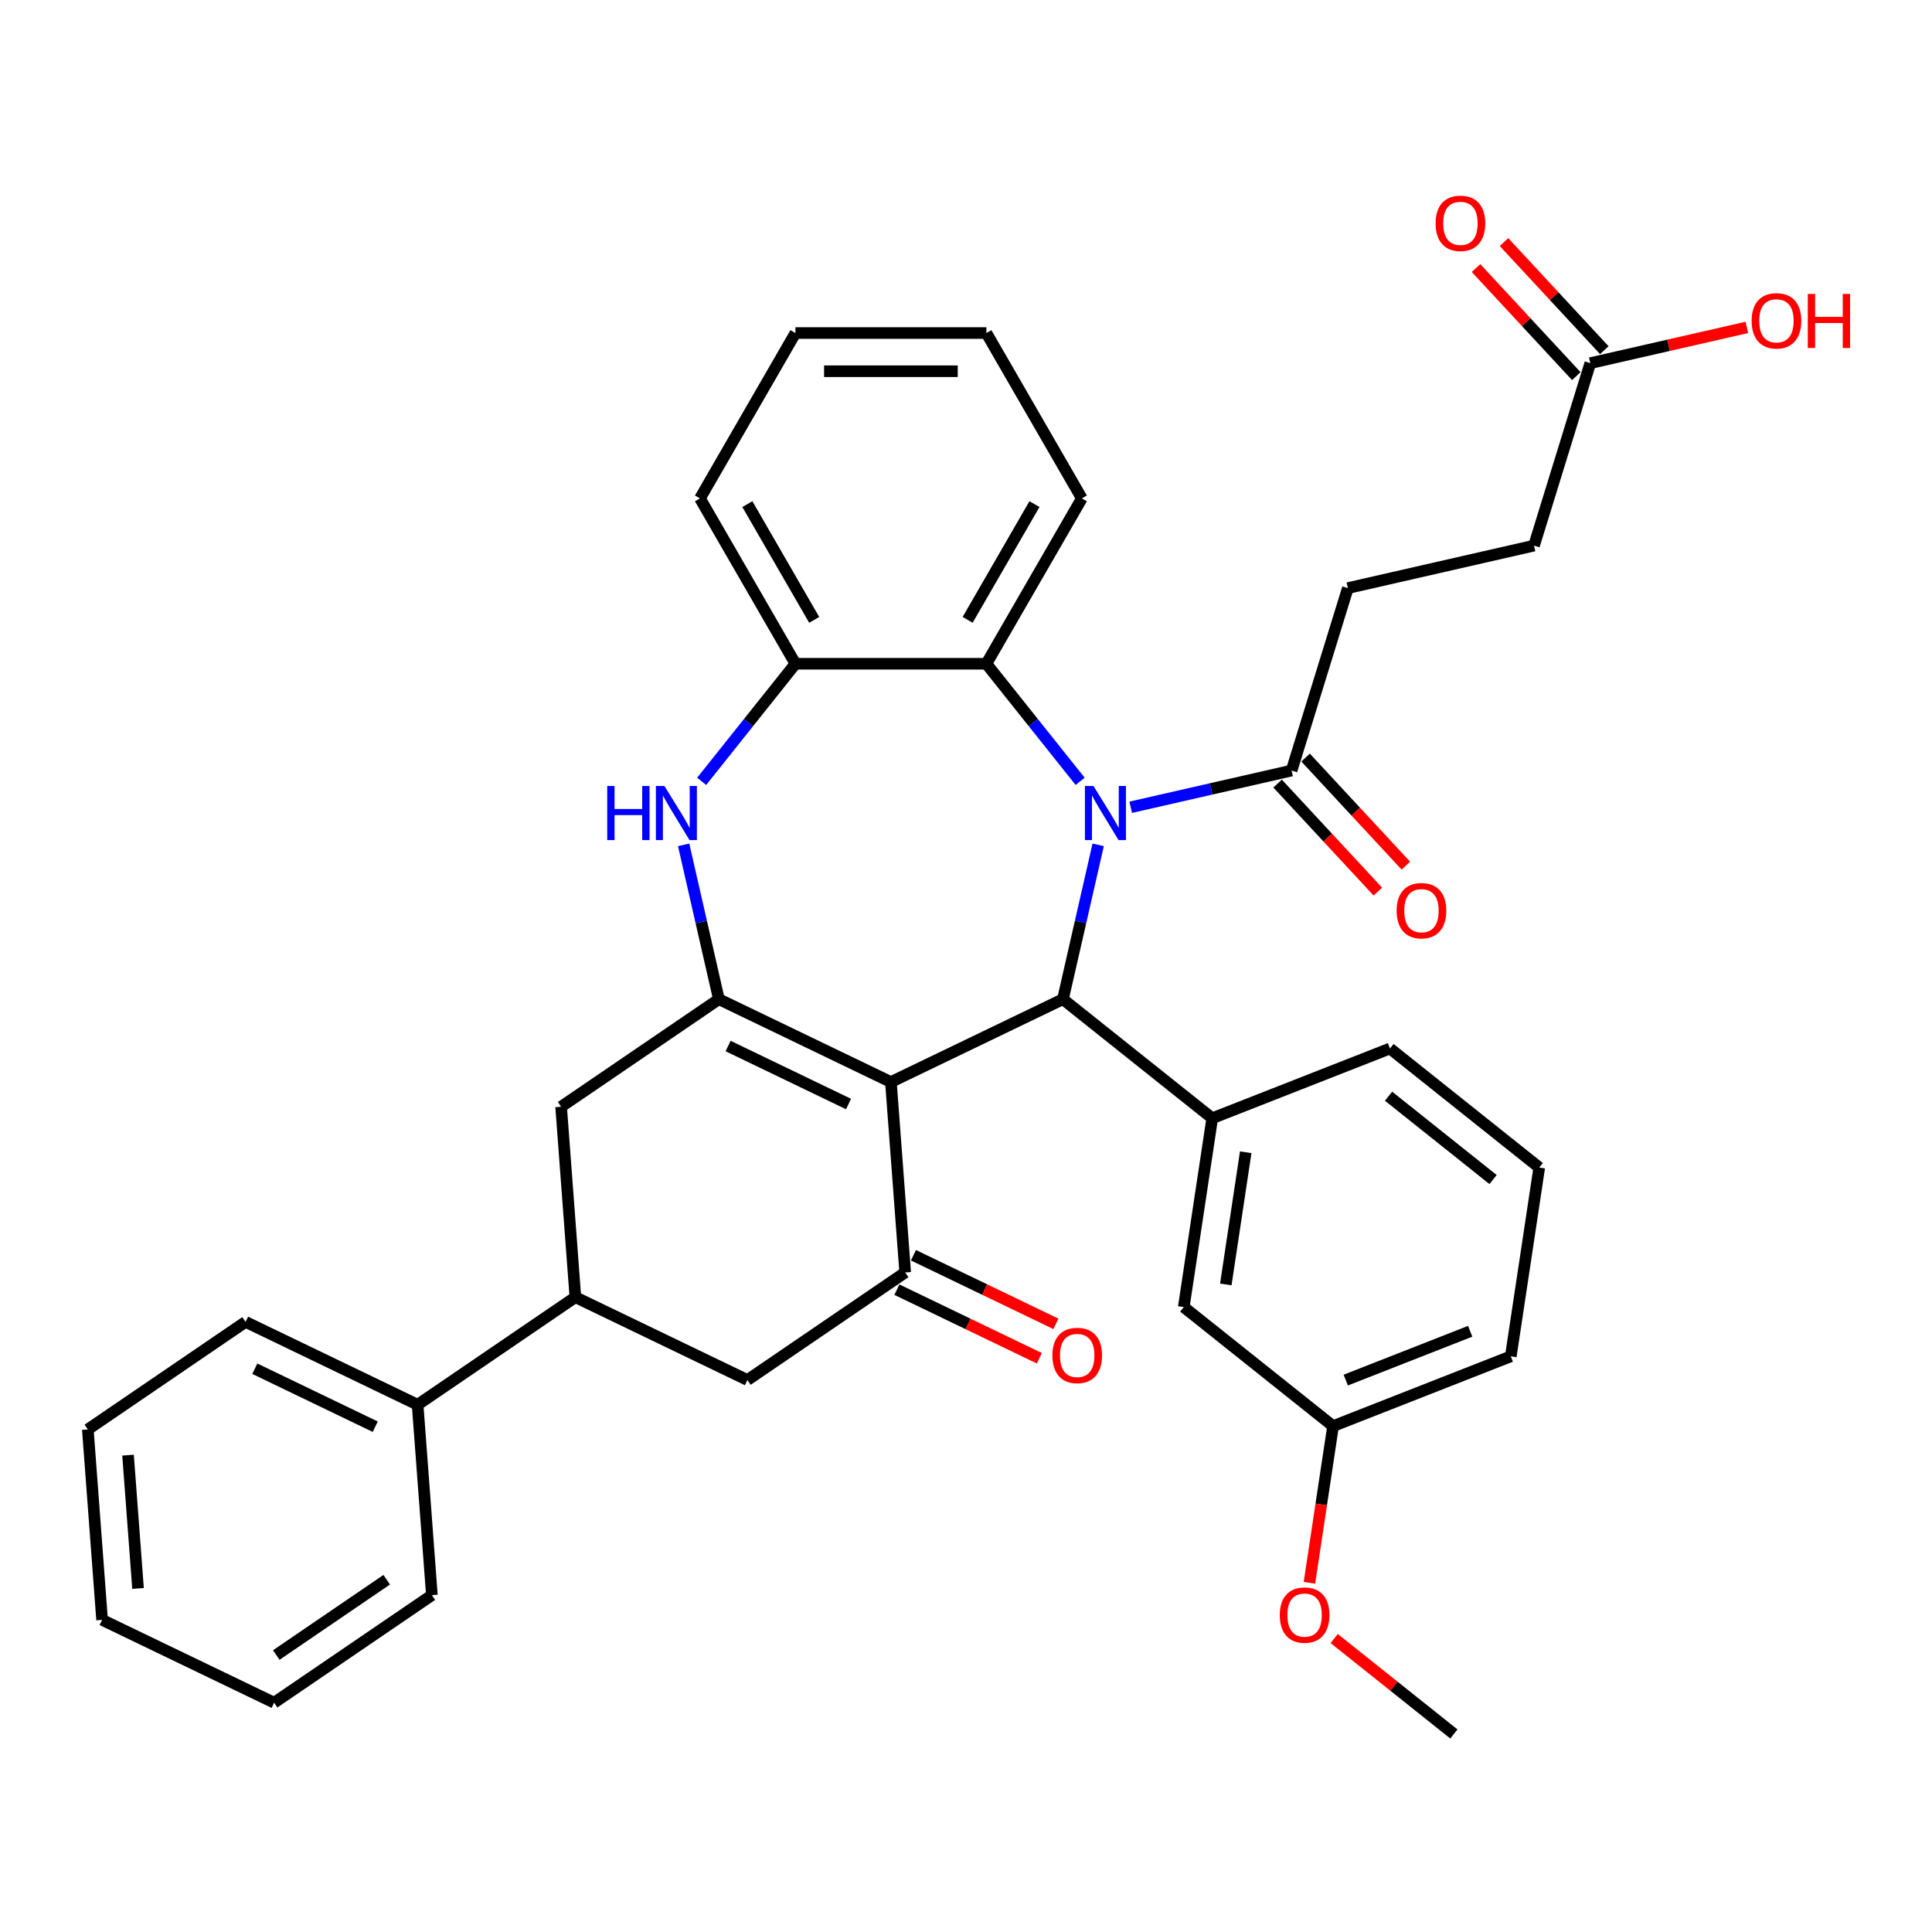 <?xml version='1.0' encoding='iso-8859-1'?>
<svg version='1.1' baseProfile='full'
              xmlns='http://www.w3.org/2000/svg'
                      xmlns:rdkit='http://www.rdkit.org/xml'
                      xmlns:xlink='http://www.w3.org/1999/xlink'
                  xml:space='preserve'
width='1000px' height='1000px' viewBox='0 0 1000 1000'>
<!-- END OF HEADER -->
<rect style='opacity:1.0;fill:#FFFFFF;stroke:none' width='1000' height='1000' x='0' y='0'> </rect>
<path class='bond-1' d='M 461.133,560.066 L 550.177,517.184' style='fill:none;fill-rule:evenodd;stroke:#000000;stroke-width:6px;stroke-linecap:butt;stroke-linejoin:miter;stroke-opacity:1' />
<path class='bond-2' d='M 461.133,560.066 L 372.089,517.184' style='fill:none;fill-rule:evenodd;stroke:#000000;stroke-width:6px;stroke-linecap:butt;stroke-linejoin:miter;stroke-opacity:1' />
<path class='bond-2' d='M 439.2,571.442 L 376.869,541.425' style='fill:none;fill-rule:evenodd;stroke:#000000;stroke-width:6px;stroke-linecap:butt;stroke-linejoin:miter;stroke-opacity:1' />
<path class='bond-3' d='M 461.133,560.066 L 468.519,658.621' style='fill:none;fill-rule:evenodd;stroke:#000000;stroke-width:6px;stroke-linecap:butt;stroke-linejoin:miter;stroke-opacity:1' />
<path class='bond-0' d='M 568.411,437.296 L 559.294,477.24' style='fill:none;fill-rule:evenodd;stroke:#0000FF;stroke-width:6px;stroke-linecap:butt;stroke-linejoin:miter;stroke-opacity:1' />
<path class='bond-0' d='M 559.294,477.24 L 550.177,517.184' style='fill:none;fill-rule:evenodd;stroke:#000000;stroke-width:6px;stroke-linecap:butt;stroke-linejoin:miter;stroke-opacity:1' />
<path class='bond-5' d='M 559.084,404.422 L 534.816,373.992' style='fill:none;fill-rule:evenodd;stroke:#0000FF;stroke-width:6px;stroke-linecap:butt;stroke-linejoin:miter;stroke-opacity:1' />
<path class='bond-5' d='M 534.816,373.992 L 510.549,343.561' style='fill:none;fill-rule:evenodd;stroke:#000000;stroke-width:6px;stroke-linecap:butt;stroke-linejoin:miter;stroke-opacity:1' />
<path class='bond-6' d='M 585.255,417.844 L 626.889,408.341' style='fill:none;fill-rule:evenodd;stroke:#0000FF;stroke-width:6px;stroke-linecap:butt;stroke-linejoin:miter;stroke-opacity:1' />
<path class='bond-6' d='M 626.889,408.341 L 668.523,398.838' style='fill:none;fill-rule:evenodd;stroke:#000000;stroke-width:6px;stroke-linecap:butt;stroke-linejoin:miter;stroke-opacity:1' />
<path class='bond-7' d='M 550.177,517.184 L 627.447,578.805' style='fill:none;fill-rule:evenodd;stroke:#000000;stroke-width:6px;stroke-linecap:butt;stroke-linejoin:miter;stroke-opacity:1' />
<path class='bond-4' d='M 372.089,517.184 L 362.972,477.24' style='fill:none;fill-rule:evenodd;stroke:#000000;stroke-width:6px;stroke-linecap:butt;stroke-linejoin:miter;stroke-opacity:1' />
<path class='bond-4' d='M 362.972,477.24 L 353.855,437.296' style='fill:none;fill-rule:evenodd;stroke:#0000FF;stroke-width:6px;stroke-linecap:butt;stroke-linejoin:miter;stroke-opacity:1' />
<path class='bond-9' d='M 372.089,517.184 L 290.43,572.858' style='fill:none;fill-rule:evenodd;stroke:#000000;stroke-width:6px;stroke-linecap:butt;stroke-linejoin:miter;stroke-opacity:1' />
<path class='bond-11' d='M 468.519,658.621 L 386.86,714.295' style='fill:none;fill-rule:evenodd;stroke:#000000;stroke-width:6px;stroke-linecap:butt;stroke-linejoin:miter;stroke-opacity:1' />
<path class='bond-13' d='M 464.231,667.526 L 501.093,685.278' style='fill:none;fill-rule:evenodd;stroke:#000000;stroke-width:6px;stroke-linecap:butt;stroke-linejoin:miter;stroke-opacity:1' />
<path class='bond-13' d='M 501.093,685.278 L 537.956,703.03' style='fill:none;fill-rule:evenodd;stroke:#FF0000;stroke-width:6px;stroke-linecap:butt;stroke-linejoin:miter;stroke-opacity:1' />
<path class='bond-13' d='M 472.807,649.717 L 509.669,667.469' style='fill:none;fill-rule:evenodd;stroke:#000000;stroke-width:6px;stroke-linecap:butt;stroke-linejoin:miter;stroke-opacity:1' />
<path class='bond-13' d='M 509.669,667.469 L 546.532,685.221' style='fill:none;fill-rule:evenodd;stroke:#FF0000;stroke-width:6px;stroke-linecap:butt;stroke-linejoin:miter;stroke-opacity:1' />
<path class='bond-8' d='M 363.182,404.422 L 387.45,373.992' style='fill:none;fill-rule:evenodd;stroke:#0000FF;stroke-width:6px;stroke-linecap:butt;stroke-linejoin:miter;stroke-opacity:1' />
<path class='bond-8' d='M 387.45,373.992 L 411.717,343.561' style='fill:none;fill-rule:evenodd;stroke:#000000;stroke-width:6px;stroke-linecap:butt;stroke-linejoin:miter;stroke-opacity:1' />
<path class='bond-23' d='M 510.549,343.561 L 559.965,257.97' style='fill:none;fill-rule:evenodd;stroke:#000000;stroke-width:6px;stroke-linecap:butt;stroke-linejoin:miter;stroke-opacity:1' />
<path class='bond-23' d='M 500.843,320.839 L 535.434,260.926' style='fill:none;fill-rule:evenodd;stroke:#000000;stroke-width:6px;stroke-linecap:butt;stroke-linejoin:miter;stroke-opacity:1' />
<path class='bond-37' d='M 510.549,343.561 L 411.717,343.561' style='fill:none;fill-rule:evenodd;stroke:#000000;stroke-width:6px;stroke-linecap:butt;stroke-linejoin:miter;stroke-opacity:1' />
<path class='bond-15' d='M 661.278,405.561 L 687.23,433.53' style='fill:none;fill-rule:evenodd;stroke:#000000;stroke-width:6px;stroke-linecap:butt;stroke-linejoin:miter;stroke-opacity:1' />
<path class='bond-15' d='M 687.23,433.53 L 713.182,461.5' style='fill:none;fill-rule:evenodd;stroke:#FF0000;stroke-width:6px;stroke-linecap:butt;stroke-linejoin:miter;stroke-opacity:1' />
<path class='bond-15' d='M 675.768,392.116 L 701.72,420.086' style='fill:none;fill-rule:evenodd;stroke:#000000;stroke-width:6px;stroke-linecap:butt;stroke-linejoin:miter;stroke-opacity:1' />
<path class='bond-15' d='M 701.72,420.086 L 727.672,448.055' style='fill:none;fill-rule:evenodd;stroke:#FF0000;stroke-width:6px;stroke-linecap:butt;stroke-linejoin:miter;stroke-opacity:1' />
<path class='bond-16' d='M 668.523,398.838 L 697.654,304.398' style='fill:none;fill-rule:evenodd;stroke:#000000;stroke-width:6px;stroke-linecap:butt;stroke-linejoin:miter;stroke-opacity:1' />
<path class='bond-14' d='M 627.447,578.805 L 612.717,676.533' style='fill:none;fill-rule:evenodd;stroke:#000000;stroke-width:6px;stroke-linecap:butt;stroke-linejoin:miter;stroke-opacity:1' />
<path class='bond-14' d='M 644.783,596.41 L 634.472,664.82' style='fill:none;fill-rule:evenodd;stroke:#000000;stroke-width:6px;stroke-linecap:butt;stroke-linejoin:miter;stroke-opacity:1' />
<path class='bond-22' d='M 627.447,578.805 L 719.447,542.698' style='fill:none;fill-rule:evenodd;stroke:#000000;stroke-width:6px;stroke-linecap:butt;stroke-linejoin:miter;stroke-opacity:1' />
<path class='bond-25' d='M 411.717,343.561 L 362.301,257.97' style='fill:none;fill-rule:evenodd;stroke:#000000;stroke-width:6px;stroke-linecap:butt;stroke-linejoin:miter;stroke-opacity:1' />
<path class='bond-25' d='M 421.423,320.839 L 386.832,260.926' style='fill:none;fill-rule:evenodd;stroke:#000000;stroke-width:6px;stroke-linecap:butt;stroke-linejoin:miter;stroke-opacity:1' />
<path class='bond-36' d='M 290.43,572.858 L 297.816,671.413' style='fill:none;fill-rule:evenodd;stroke:#000000;stroke-width:6px;stroke-linecap:butt;stroke-linejoin:miter;stroke-opacity:1' />
<path class='bond-10' d='M 297.816,671.413 L 386.86,714.295' style='fill:none;fill-rule:evenodd;stroke:#000000;stroke-width:6px;stroke-linecap:butt;stroke-linejoin:miter;stroke-opacity:1' />
<path class='bond-17' d='M 297.816,671.413 L 216.157,727.087' style='fill:none;fill-rule:evenodd;stroke:#000000;stroke-width:6px;stroke-linecap:butt;stroke-linejoin:miter;stroke-opacity:1' />
<path class='bond-12' d='M 823.139,187.965 L 794.008,282.406' style='fill:none;fill-rule:evenodd;stroke:#000000;stroke-width:6px;stroke-linecap:butt;stroke-linejoin:miter;stroke-opacity:1' />
<path class='bond-18' d='M 830.384,181.242 L 804.432,153.273' style='fill:none;fill-rule:evenodd;stroke:#000000;stroke-width:6px;stroke-linecap:butt;stroke-linejoin:miter;stroke-opacity:1' />
<path class='bond-18' d='M 804.432,153.273 L 778.48,125.304' style='fill:none;fill-rule:evenodd;stroke:#FF0000;stroke-width:6px;stroke-linecap:butt;stroke-linejoin:miter;stroke-opacity:1' />
<path class='bond-18' d='M 815.894,194.687 L 789.942,166.718' style='fill:none;fill-rule:evenodd;stroke:#000000;stroke-width:6px;stroke-linecap:butt;stroke-linejoin:miter;stroke-opacity:1' />
<path class='bond-18' d='M 789.942,166.718 L 763.991,138.748' style='fill:none;fill-rule:evenodd;stroke:#FF0000;stroke-width:6px;stroke-linecap:butt;stroke-linejoin:miter;stroke-opacity:1' />
<path class='bond-21' d='M 823.139,187.965 L 863.657,178.717' style='fill:none;fill-rule:evenodd;stroke:#000000;stroke-width:6px;stroke-linecap:butt;stroke-linejoin:miter;stroke-opacity:1' />
<path class='bond-21' d='M 863.657,178.717 L 904.174,169.469' style='fill:none;fill-rule:evenodd;stroke:#FF0000;stroke-width:6px;stroke-linecap:butt;stroke-linejoin:miter;stroke-opacity:1' />
<path class='bond-20' d='M 612.717,676.533 L 689.987,738.153' style='fill:none;fill-rule:evenodd;stroke:#000000;stroke-width:6px;stroke-linecap:butt;stroke-linejoin:miter;stroke-opacity:1' />
<path class='bond-19' d='M 697.654,304.398 L 794.008,282.406' style='fill:none;fill-rule:evenodd;stroke:#000000;stroke-width:6px;stroke-linecap:butt;stroke-linejoin:miter;stroke-opacity:1' />
<path class='bond-27' d='M 216.157,727.087 L 127.113,684.206' style='fill:none;fill-rule:evenodd;stroke:#000000;stroke-width:6px;stroke-linecap:butt;stroke-linejoin:miter;stroke-opacity:1' />
<path class='bond-27' d='M 194.224,738.464 L 131.893,708.447' style='fill:none;fill-rule:evenodd;stroke:#000000;stroke-width:6px;stroke-linecap:butt;stroke-linejoin:miter;stroke-opacity:1' />
<path class='bond-28' d='M 216.157,727.087 L 223.543,825.643' style='fill:none;fill-rule:evenodd;stroke:#000000;stroke-width:6px;stroke-linecap:butt;stroke-linejoin:miter;stroke-opacity:1' />
<path class='bond-24' d='M 689.987,738.153 L 683.874,778.705' style='fill:none;fill-rule:evenodd;stroke:#000000;stroke-width:6px;stroke-linecap:butt;stroke-linejoin:miter;stroke-opacity:1' />
<path class='bond-24' d='M 683.874,778.705 L 677.762,819.257' style='fill:none;fill-rule:evenodd;stroke:#FF0000;stroke-width:6px;stroke-linecap:butt;stroke-linejoin:miter;stroke-opacity:1' />
<path class='bond-39' d='M 689.987,738.153 L 781.986,702.046' style='fill:none;fill-rule:evenodd;stroke:#000000;stroke-width:6px;stroke-linecap:butt;stroke-linejoin:miter;stroke-opacity:1' />
<path class='bond-39' d='M 696.565,714.337 L 760.965,689.062' style='fill:none;fill-rule:evenodd;stroke:#000000;stroke-width:6px;stroke-linecap:butt;stroke-linejoin:miter;stroke-opacity:1' />
<path class='bond-26' d='M 719.447,542.698 L 796.716,604.318' style='fill:none;fill-rule:evenodd;stroke:#000000;stroke-width:6px;stroke-linecap:butt;stroke-linejoin:miter;stroke-opacity:1' />
<path class='bond-26' d='M 718.713,567.395 L 772.802,610.529' style='fill:none;fill-rule:evenodd;stroke:#000000;stroke-width:6px;stroke-linecap:butt;stroke-linejoin:miter;stroke-opacity:1' />
<path class='bond-31' d='M 559.965,257.97 L 510.549,172.379' style='fill:none;fill-rule:evenodd;stroke:#000000;stroke-width:6px;stroke-linecap:butt;stroke-linejoin:miter;stroke-opacity:1' />
<path class='bond-30' d='M 690.575,848.097 L 721.551,872.799' style='fill:none;fill-rule:evenodd;stroke:#FF0000;stroke-width:6px;stroke-linecap:butt;stroke-linejoin:miter;stroke-opacity:1' />
<path class='bond-30' d='M 721.551,872.799 L 752.526,897.502' style='fill:none;fill-rule:evenodd;stroke:#000000;stroke-width:6px;stroke-linecap:butt;stroke-linejoin:miter;stroke-opacity:1' />
<path class='bond-32' d='M 362.301,257.97 L 411.717,172.379' style='fill:none;fill-rule:evenodd;stroke:#000000;stroke-width:6px;stroke-linecap:butt;stroke-linejoin:miter;stroke-opacity:1' />
<path class='bond-29' d='M 796.716,604.318 L 781.986,702.046' style='fill:none;fill-rule:evenodd;stroke:#000000;stroke-width:6px;stroke-linecap:butt;stroke-linejoin:miter;stroke-opacity:1' />
<path class='bond-33' d='M 127.113,684.206 L 45.455,739.88' style='fill:none;fill-rule:evenodd;stroke:#000000;stroke-width:6px;stroke-linecap:butt;stroke-linejoin:miter;stroke-opacity:1' />
<path class='bond-34' d='M 223.543,825.643 L 141.884,881.317' style='fill:none;fill-rule:evenodd;stroke:#000000;stroke-width:6px;stroke-linecap:butt;stroke-linejoin:miter;stroke-opacity:1' />
<path class='bond-34' d='M 200.159,817.662 L 142.999,856.634' style='fill:none;fill-rule:evenodd;stroke:#000000;stroke-width:6px;stroke-linecap:butt;stroke-linejoin:miter;stroke-opacity:1' />
<path class='bond-38' d='M 510.549,172.379 L 411.717,172.379' style='fill:none;fill-rule:evenodd;stroke:#000000;stroke-width:6px;stroke-linecap:butt;stroke-linejoin:miter;stroke-opacity:1' />
<path class='bond-38' d='M 495.724,192.146 L 426.542,192.146' style='fill:none;fill-rule:evenodd;stroke:#000000;stroke-width:6px;stroke-linecap:butt;stroke-linejoin:miter;stroke-opacity:1' />
<path class='bond-40' d='M 45.455,739.88 L 52.84,838.435' style='fill:none;fill-rule:evenodd;stroke:#000000;stroke-width:6px;stroke-linecap:butt;stroke-linejoin:miter;stroke-opacity:1' />
<path class='bond-40' d='M 66.273,753.186 L 71.444,822.175' style='fill:none;fill-rule:evenodd;stroke:#000000;stroke-width:6px;stroke-linecap:butt;stroke-linejoin:miter;stroke-opacity:1' />
<path class='bond-35' d='M 141.884,881.317 L 52.84,838.435' style='fill:none;fill-rule:evenodd;stroke:#000000;stroke-width:6px;stroke-linecap:butt;stroke-linejoin:miter;stroke-opacity:1' />
<path  class='atom-1' d='M 565.982 406.836
L 575.154 421.661
Q 576.063 423.123, 577.526 425.772
Q 578.989 428.421, 579.068 428.579
L 579.068 406.836
L 582.784 406.836
L 582.784 434.825
L 578.949 434.825
L 569.106 418.617
Q 567.959 416.719, 566.734 414.545
Q 565.548 412.371, 565.192 411.699
L 565.192 434.825
L 561.555 434.825
L 561.555 406.836
L 565.982 406.836
' fill='#0000FF'/>
<path  class='atom-5' d='M 314.3 406.836
L 318.095 406.836
L 318.095 418.735
L 332.406 418.735
L 332.406 406.836
L 336.201 406.836
L 336.201 434.825
L 332.406 434.825
L 332.406 421.898
L 318.095 421.898
L 318.095 434.825
L 314.3 434.825
L 314.3 406.836
' fill='#0000FF'/>
<path  class='atom-5' d='M 343.91 406.836
L 353.081 421.661
Q 353.991 423.123, 355.453 425.772
Q 356.916 428.421, 356.995 428.579
L 356.995 406.836
L 360.711 406.836
L 360.711 434.825
L 356.876 434.825
L 347.033 418.617
Q 345.886 416.719, 344.661 414.545
Q 343.475 412.371, 343.119 411.699
L 343.119 434.825
L 339.482 434.825
L 339.482 406.836
L 343.91 406.836
' fill='#0000FF'/>
<path  class='atom-14' d='M 544.715 701.582
Q 544.715 694.861, 548.036 691.105
Q 551.356 687.35, 557.563 687.35
Q 563.77 687.35, 567.09 691.105
Q 570.411 694.861, 570.411 701.582
Q 570.411 708.381, 567.051 712.255
Q 563.69 716.09, 557.563 716.09
Q 551.396 716.09, 548.036 712.255
Q 544.715 708.421, 544.715 701.582
M 557.563 712.927
Q 561.832 712.927, 564.125 710.081
Q 566.458 707.195, 566.458 701.582
Q 566.458 696.087, 564.125 693.319
Q 561.832 690.512, 557.563 690.512
Q 553.293 690.512, 550.961 693.28
Q 548.668 696.047, 548.668 701.582
Q 548.668 707.235, 550.961 710.081
Q 553.293 712.927, 557.563 712.927
' fill='#FF0000'/>
<path  class='atom-16' d='M 722.898 471.366
Q 722.898 464.646, 726.218 460.89
Q 729.539 457.135, 735.746 457.135
Q 741.952 457.135, 745.273 460.89
Q 748.594 464.646, 748.594 471.366
Q 748.594 478.166, 745.234 482.04
Q 741.873 485.875, 735.746 485.875
Q 729.579 485.875, 726.218 482.04
Q 722.898 478.205, 722.898 471.366
M 735.746 482.712
Q 740.015 482.712, 742.308 479.866
Q 744.641 476.98, 744.641 471.366
Q 744.641 465.871, 742.308 463.104
Q 740.015 460.297, 735.746 460.297
Q 731.476 460.297, 729.144 463.064
Q 726.851 465.832, 726.851 471.366
Q 726.851 477.019, 729.144 479.866
Q 731.476 482.712, 735.746 482.712
' fill='#FF0000'/>
<path  class='atom-19' d='M 743.068 115.595
Q 743.068 108.874, 746.389 105.119
Q 749.71 101.363, 755.917 101.363
Q 762.123 101.363, 765.444 105.119
Q 768.765 108.874, 768.765 115.595
Q 768.765 122.395, 765.404 126.269
Q 762.044 130.104, 755.917 130.104
Q 749.749 130.104, 746.389 126.269
Q 743.068 122.434, 743.068 115.595
M 755.917 126.941
Q 760.186 126.941, 762.479 124.095
Q 764.811 121.209, 764.811 115.595
Q 764.811 110.1, 762.479 107.333
Q 760.186 104.526, 755.917 104.526
Q 751.647 104.526, 749.315 107.293
Q 747.022 110.06, 747.022 115.595
Q 747.022 121.248, 749.315 124.095
Q 751.647 126.941, 755.917 126.941
' fill='#FF0000'/>
<path  class='atom-22' d='M 906.645 166.052
Q 906.645 159.331, 909.965 155.575
Q 913.286 151.82, 919.493 151.82
Q 925.699 151.82, 929.02 155.575
Q 932.341 159.331, 932.341 166.052
Q 932.341 172.851, 928.981 176.725
Q 925.62 180.56, 919.493 180.56
Q 913.326 180.56, 909.965 176.725
Q 906.645 172.891, 906.645 166.052
M 919.493 177.398
Q 923.762 177.398, 926.055 174.551
Q 928.388 171.665, 928.388 166.052
Q 928.388 160.557, 926.055 157.789
Q 923.762 154.982, 919.493 154.982
Q 915.223 154.982, 912.891 157.75
Q 910.598 160.517, 910.598 166.052
Q 910.598 171.705, 912.891 174.551
Q 915.223 177.398, 919.493 177.398
' fill='#FF0000'/>
<path  class='atom-22' d='M 935.701 152.136
L 939.496 152.136
L 939.496 164.035
L 953.807 164.035
L 953.807 152.136
L 957.602 152.136
L 957.602 180.125
L 953.807 180.125
L 953.807 167.198
L 939.496 167.198
L 939.496 180.125
L 935.701 180.125
L 935.701 152.136
' fill='#FF0000'/>
<path  class='atom-25' d='M 662.408 835.96
Q 662.408 829.239, 665.729 825.484
Q 669.05 821.728, 675.256 821.728
Q 681.463 821.728, 684.784 825.484
Q 688.105 829.239, 688.105 835.96
Q 688.105 842.76, 684.744 846.634
Q 681.384 850.469, 675.256 850.469
Q 669.089 850.469, 665.729 846.634
Q 662.408 842.799, 662.408 835.96
M 675.256 847.306
Q 679.526 847.306, 681.819 844.46
Q 684.151 841.574, 684.151 835.96
Q 684.151 830.465, 681.819 827.698
Q 679.526 824.891, 675.256 824.891
Q 670.987 824.891, 668.654 827.658
Q 666.362 830.425, 666.362 835.96
Q 666.362 841.613, 668.654 844.46
Q 670.987 847.306, 675.256 847.306
' fill='#FF0000'/>
</svg>
